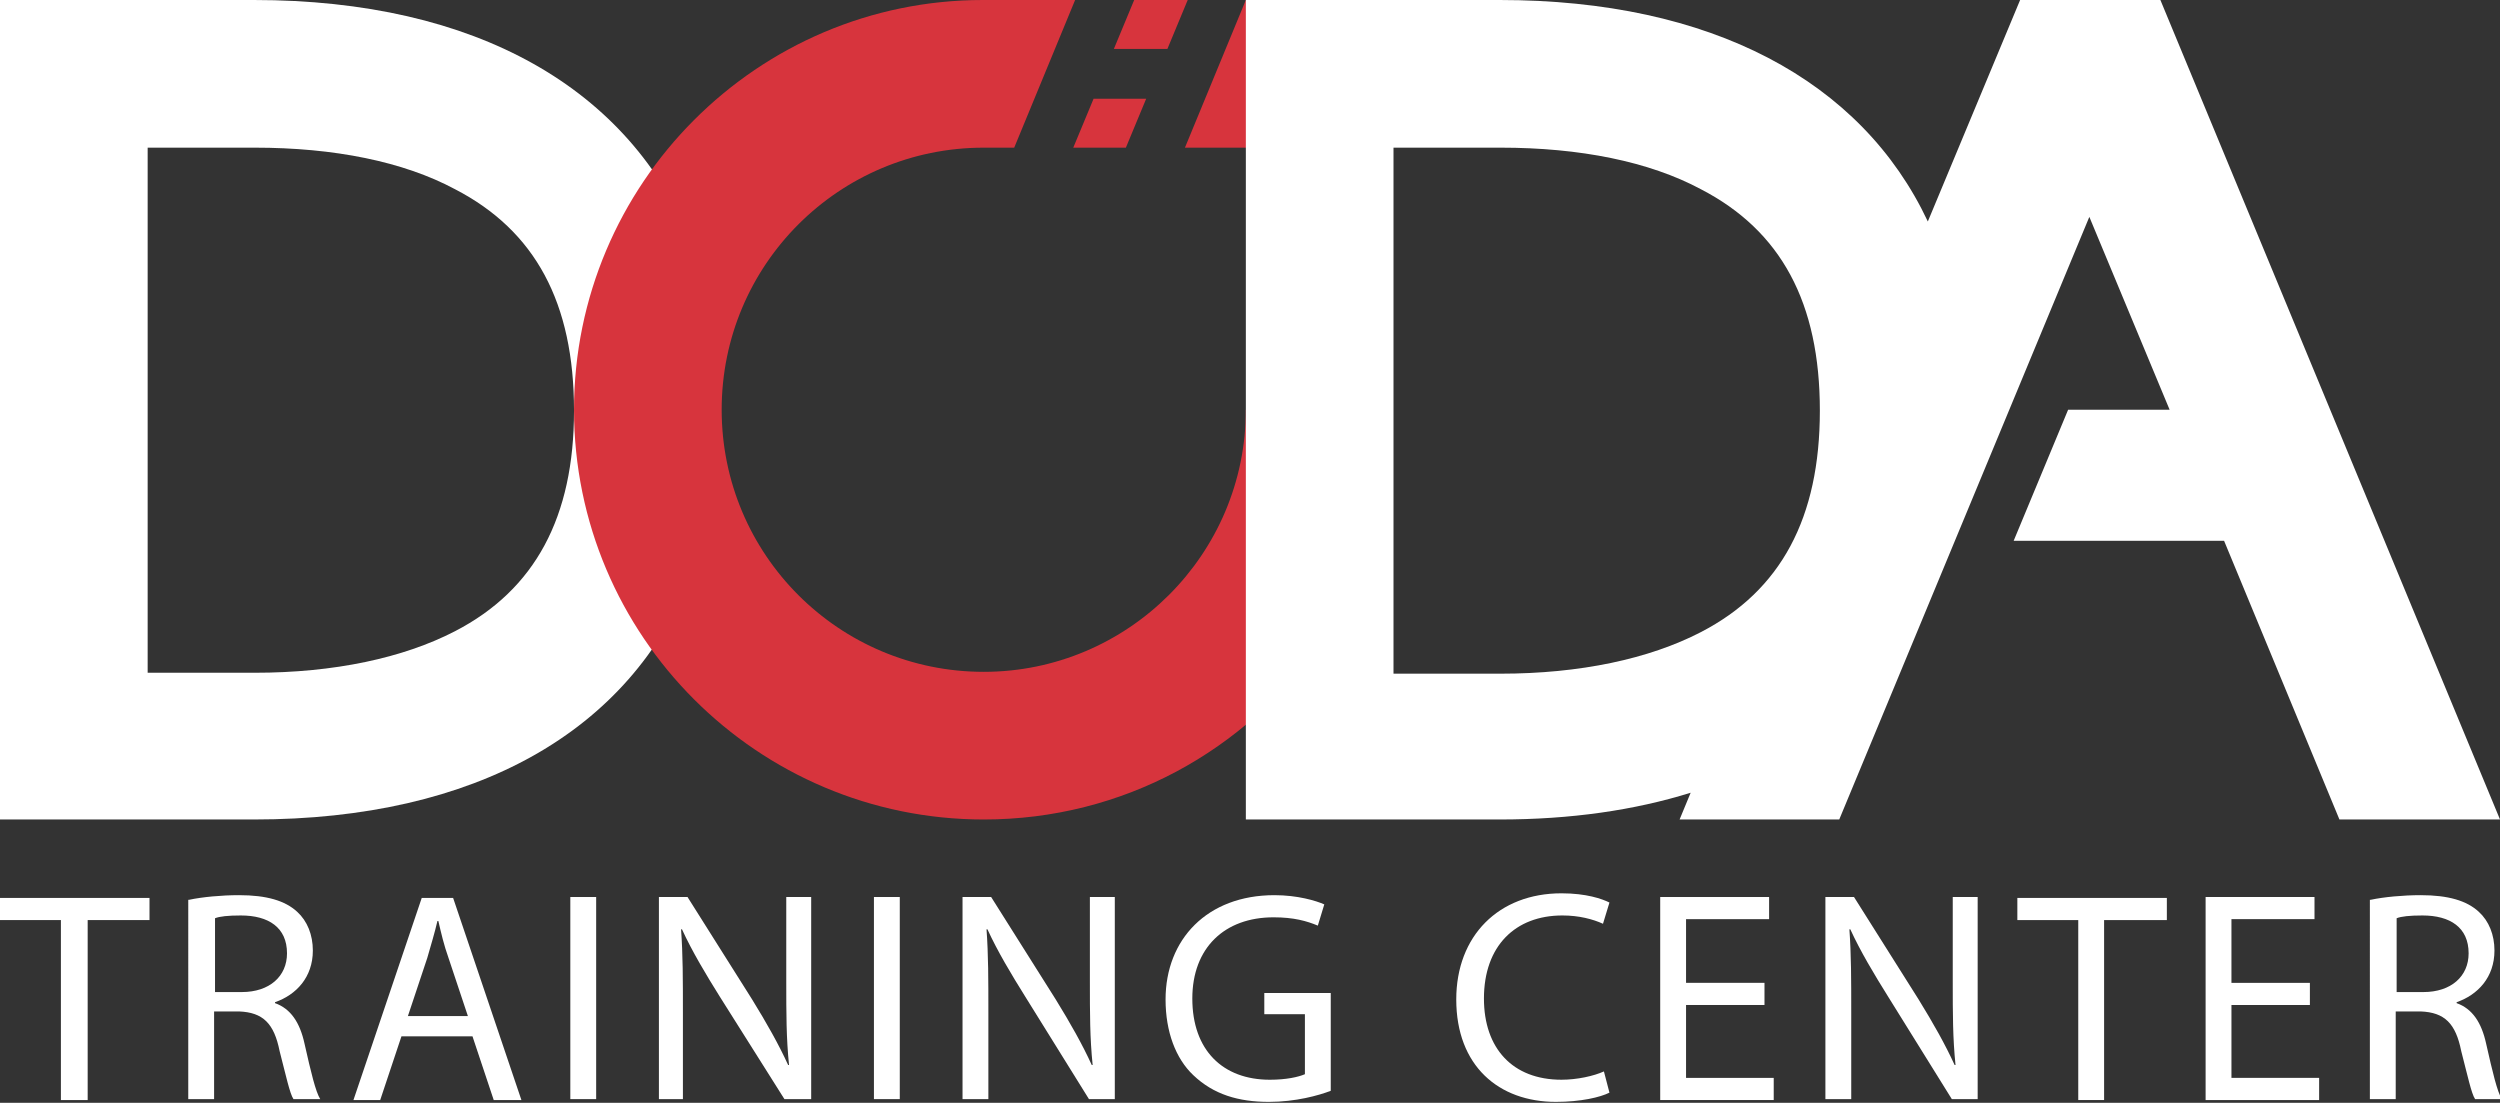 <?xml version="1.0" encoding="UTF-8"?>
<svg xmlns="http://www.w3.org/2000/svg" xmlns:xlink="http://www.w3.org/1999/xlink" version="1.1" id="Layer_1" x="0px" y="0px" viewBox="0 0 270.9 119.5" style="enable-background:new 0 0 270.9 119.5;" xml:space="preserve">
<rect x="0" y="0" width="270.9" height="119.5" fill="#333333" stroke="none"/>
<style type="text/css">
	.st0{fill:#FFFFFF;}
	.st1{fill:#D7343D;}
</style>
<path class="st0" d="M70.2,44.4c0-6.6,1.7-12.7,4.8-18C68.3,9.6,51.6,0,27.5,0H0v88.8h27.5c24.1,0,40.8-9.6,47.4-26.4  C71.9,57.1,70.2,51,70.2,44.4 M49.3,68.4c-5.6,2.9-13.1,4.5-21.7,4.5H16V16h11.6c8.6,0,16.1,1.5,21.7,4.5c8.7,4.5,12.9,12.3,12.9,24  C62.2,56,58,63.9,49.3,68.4"></path>
<g>
	<polygon class="st1" points="116.3,16 122,16 124.2,10.7 118.5,10.7  "></polygon>
	<polygon class="st1" points="143,16 143,0 135,0 128.4,16  "></polygon>
	<polygon class="st1" points="126.5,5.3 128.7,0 122.9,0 120.7,5.3  "></polygon>
	<path class="st1" d="M143,44.4h-8c0,15.7-12.8,28.4-28.4,28.4c-15.7,0-28.4-12.7-28.4-28.4c0-15.7,12.7-28.4,28.4-28.4h3.3l6.6-16   h-10C82.1,0,62.2,19.9,62.2,44.4c0,24.5,19.9,44.4,44.4,44.4c15.1,0,28.4-7.5,36.4-19V44.4z"></path>
</g>
<path class="st0" d="M270.9,88.8L234.1,0h-15.2l-10,24c-7.2-15.3-23.5-24-46.4-24H135v88.8h27.5c7.7,0,14.6-1,20.7-2.9l-1.2,2.9  h17.3l27.1-65.3l8.7,20.9h-11l-5.9,14.2h22.8l12.5,30.2H270.9z M151,72.8V16h11.6c8.6,0,16.1,1.5,21.7,4.5  c8.7,4.5,12.9,12.3,12.9,24c0,11.6-4.2,19.5-12.9,24c-5.6,2.9-13.1,4.5-21.7,4.5H151z"></path>
<g>
	<path class="st0" d="M6.6,99.7H0v-2.4h16.2v2.4H9.5v19.5H6.6V99.7z"></path>
	<path class="st0" d="M20.5,97.5c1.4-0.3,3.5-0.5,5.4-0.5c3,0,5,0.6,6.3,1.8c1.1,1,1.7,2.5,1.7,4.2c0,2.9-1.8,4.8-4.1,5.6v0.1   c1.7,0.6,2.7,2.1,3.2,4.4c0.7,3.1,1.2,5.2,1.7,6h-2.9c-0.4-0.6-0.8-2.5-1.5-5.2c-0.6-3-1.8-4.2-4.4-4.3h-2.7v9.5h-2.8V97.5z    M23.3,107.5h2.9c3,0,4.9-1.7,4.9-4.2c0-2.8-2-4.1-5-4.1c-1.4,0-2.3,0.1-2.8,0.3V107.5z"></path>
	<path class="st0" d="M43.5,112.3l-2.3,6.9h-2.9l7.4-21.9h3.4l7.4,21.9h-3l-2.3-6.9H43.5z M50.7,110.1l-2.1-6.3   c-0.5-1.4-0.8-2.7-1.1-4h-0.1c-0.3,1.3-0.7,2.6-1.1,4l-2.1,6.3H50.7z"></path>
	<path class="st0" d="M64.6,97.2v21.9h-2.8V97.2H64.6z"></path>
	<path class="st0" d="M71.4,119.2V97.2h3.1l7,11.1c1.6,2.6,2.9,4.9,3.9,7.1l0.1,0c-0.3-2.9-0.3-5.6-0.3-9v-9.2h2.7v21.9H85L78,108   c-1.5-2.4-3-4.9-4.1-7.3l-0.1,0c0.2,2.8,0.2,5.4,0.2,9v9.4H71.4z"></path>
	<path class="st0" d="M97.5,97.2v21.9h-2.8V97.2H97.5z"></path>
	<path class="st0" d="M104.3,119.2V97.2h3.1l7,11.1c1.6,2.6,2.9,4.9,3.9,7.1l0.1,0c-0.3-2.9-0.3-5.6-0.3-9v-9.2h2.7v21.9h-2.8   l-6.9-11.1c-1.5-2.4-3-4.9-4.1-7.3l-0.1,0c0.2,2.8,0.2,5.4,0.2,9v9.4H104.3z"></path>
	<path class="st0" d="M144.2,118.2c-1.3,0.5-3.8,1.2-6.7,1.2c-3.3,0-6-0.8-8.2-2.9c-1.9-1.8-3-4.7-3-8.2c0-6.5,4.5-11.3,11.8-11.3   c2.5,0,4.5,0.6,5.4,1l-0.7,2.3c-1.2-0.5-2.6-0.9-4.8-0.9c-5.3,0-8.8,3.3-8.8,8.8c0,5.6,3.3,8.8,8.4,8.8c1.8,0,3.1-0.3,3.8-0.6v-6.5   H137v-2.3h7.2V118.2z"></path>
	<path class="st0" d="M174.4,118.4c-1,0.5-3.1,1-5.8,1c-6.2,0-10.8-3.9-10.8-11.1c0-6.9,4.6-11.5,11.4-11.5c2.7,0,4.4,0.6,5.2,1   l-0.7,2.3c-1.1-0.5-2.6-0.9-4.4-0.9c-5.1,0-8.5,3.3-8.5,9c0,5.4,3.1,8.8,8.4,8.8c1.7,0,3.5-0.4,4.6-0.9L174.4,118.4z"></path>
	<path class="st0" d="M191.2,108.9h-8.5v7.9h9.5v2.4h-12.3V97.2h11.8v2.4h-9v6.9h8.5V108.9z"></path>
	<path class="st0" d="M197.8,119.2V97.2h3.1l7,11.1c1.6,2.6,2.9,4.9,3.9,7.1l0.1,0c-0.3-2.9-0.3-5.6-0.3-9v-9.2h2.7v21.9h-2.8   l-6.9-11.1c-1.5-2.4-3-4.9-4.1-7.3l-0.1,0c0.2,2.8,0.2,5.4,0.2,9v9.4H197.8z"></path>
	<path class="st0" d="M225.2,99.7h-6.6v-2.4h16.2v2.4H228v19.5h-2.8V99.7z"></path>
	<path class="st0" d="M250.3,108.9h-8.5v7.9h9.5v2.4H239V97.2h11.8v2.4h-9v6.9h8.5V108.9z"></path>
	<path class="st0" d="M256.9,97.5c1.4-0.3,3.5-0.5,5.4-0.5c3,0,5,0.6,6.3,1.8c1.1,1,1.7,2.5,1.7,4.2c0,2.9-1.8,4.8-4.1,5.6v0.1   c1.7,0.6,2.7,2.1,3.2,4.4c0.7,3.1,1.2,5.2,1.7,6h-2.9c-0.4-0.6-0.8-2.5-1.5-5.2c-0.6-3-1.8-4.2-4.4-4.3h-2.7v9.5h-2.8V97.5z    M259.7,107.5h2.9c3,0,4.9-1.7,4.9-4.2c0-2.8-2-4.1-5-4.1c-1.4,0-2.3,0.1-2.8,0.3V107.5z"></path>
</g>
</svg>
